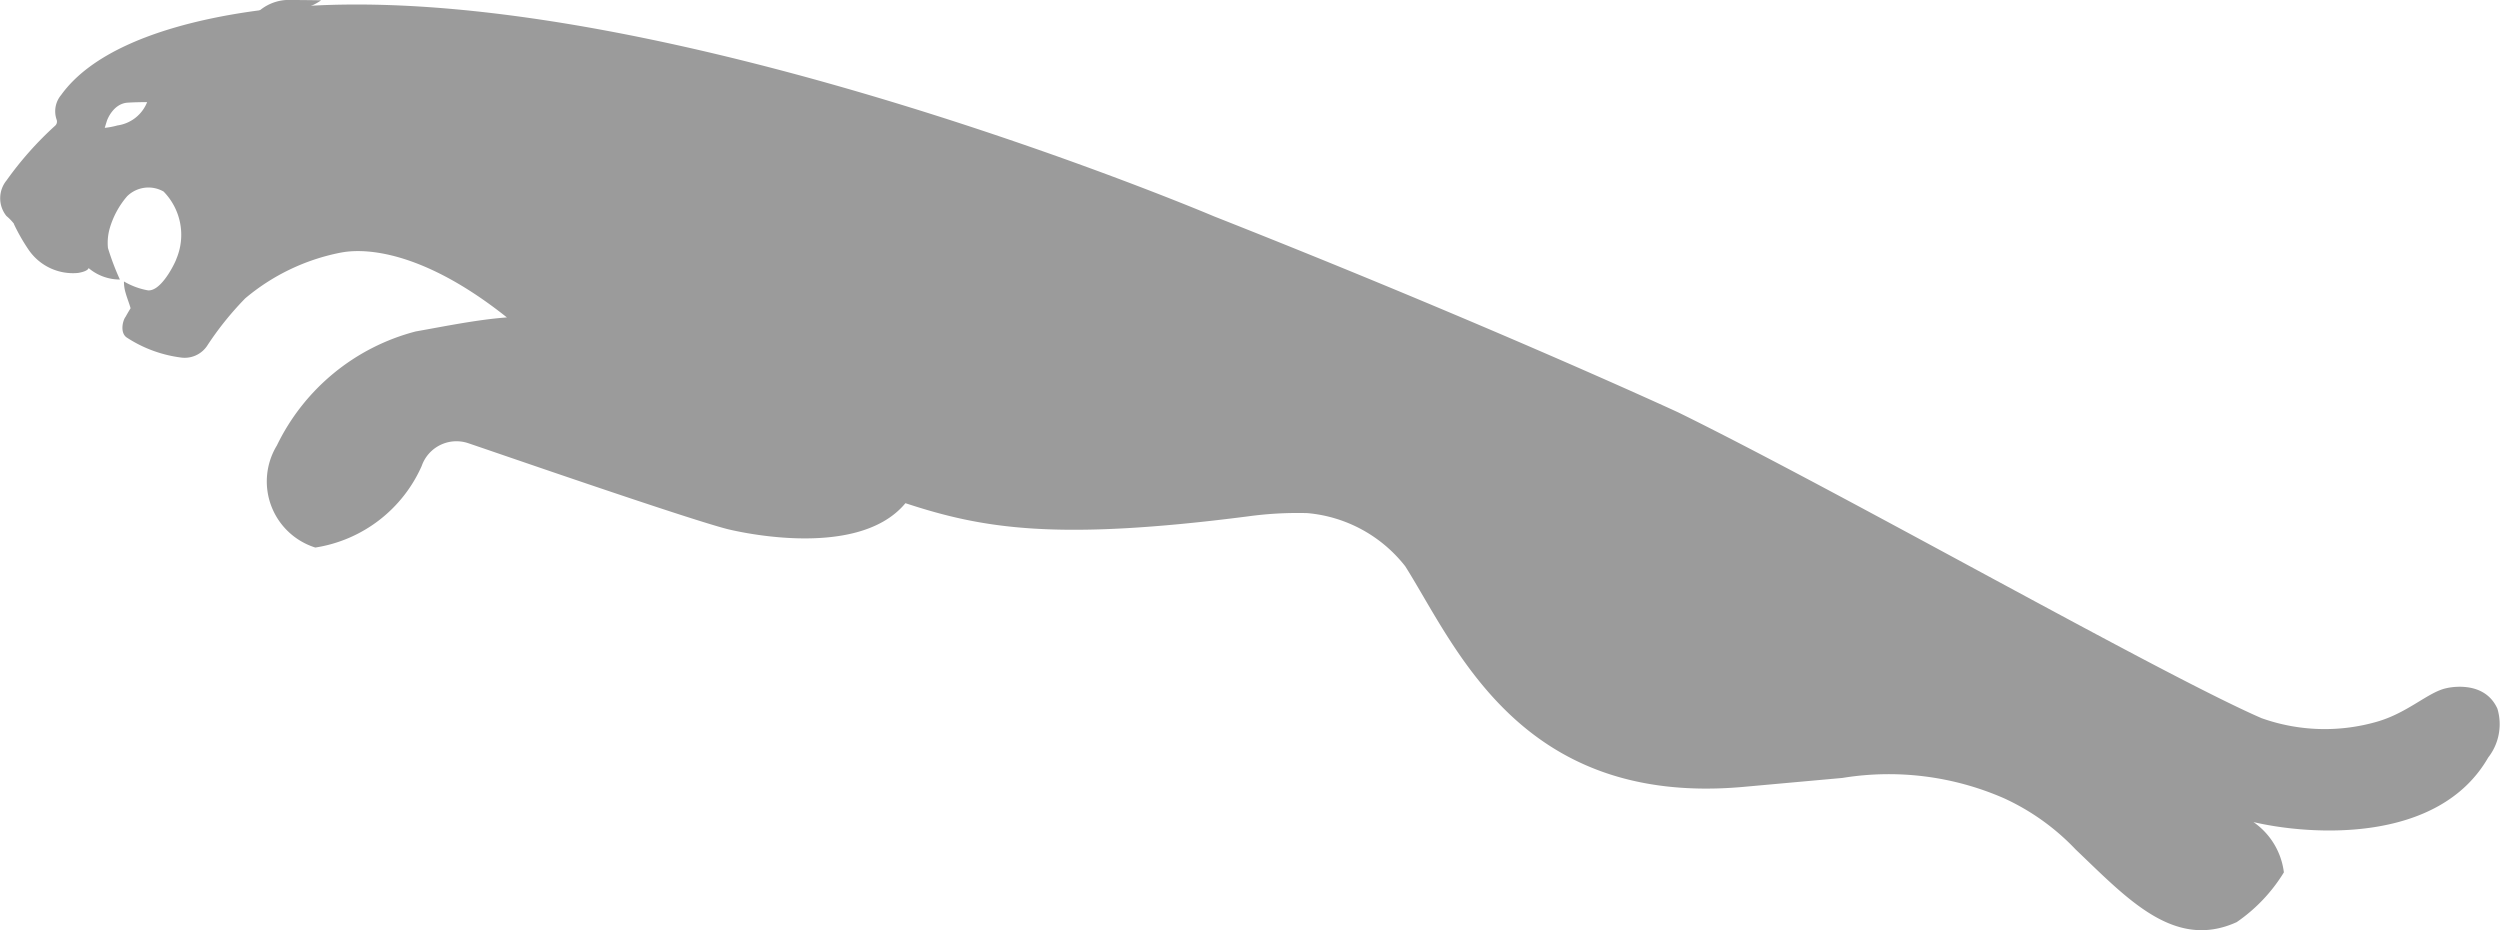 <svg xmlns="http://www.w3.org/2000/svg" width="67.962" height="25.291" viewBox="0 0 67.962 25.291">
  <g id="Сгруппировать_11388" data-name="Сгруппировать 11388" transform="translate(0)">
    <path id="Контур_28542" data-name="Контур 28542" d="M-651.027-625.931a2.5,2.5,0,0,0,1.04-.269,1.588,1.588,0,0,0,.3-.163c-.247-.006-.654-.009-.8-.009a1.247,1.247,0,0,0-.992.4c-.009.019.083.031.225.035a1.911,1.911,0,0,0,.229.008" transform="translate(658.417 626.372)" fill="#9b9b9b"/>
    <path id="Контур_28543" data-name="Контур 28543" d="M-658.039-620.282a5.157,5.157,0,0,0,.4.7,1.46,1.46,0,0,0,1.343.63c.282-.046.287-.133.287-.133a1.317,1.317,0,0,0,.851.312,6.968,6.968,0,0,1-.324-.856,1.43,1.43,0,0,1,.045-.526,2.338,2.338,0,0,1,.476-.882.827.827,0,0,1,.991-.128,1.682,1.682,0,0,1,.349,1.828c-.017.067-.334.748-.671.847a.311.311,0,0,1-.1.012,1.975,1.975,0,0,1-.655-.242,1.022,1.022,0,0,0,.046.314c.037.135.1.289.134.413,0,0-.089.145-.134.23-.077.095-.16.423.02.56a3.5,3.5,0,0,0,1.488.551.734.734,0,0,0,.7-.309,8.5,8.5,0,0,1,1.042-1.3,5.739,5.739,0,0,1,2.573-1.239c.1-.01,1.741-.472,4.541,1.757-.8.057-1.755.254-2.478.381a5.821,5.821,0,0,0-3.775,3.1,1.883,1.883,0,0,0,1.045,2.775,3.8,3.8,0,0,0,2.892-2.218,1,1,0,0,1,1.249-.624c.6.2,5.861,2.027,7.045,2.336,0,0,3.523.913,4.856-.7,2.111.695,4.1,1.028,9.308.359a9.9,9.9,0,0,1,1.619-.089,3.8,3.8,0,0,1,2.661,1.446c1.376,2.179,3.111,6.52,9.151,6l2.733-.247a7.817,7.817,0,0,1,4.4.556,6.293,6.293,0,0,1,1.941,1.39c1.391,1.322,2.673,2.748,4.377,1.974a4.467,4.467,0,0,0,1.283-1.353,1.953,1.953,0,0,0-.827-1.367c1.543.361,5.028.6,6.38-1.753a1.471,1.471,0,0,0,.251-1.331c-.371-.818-1.394-.554-1.394-.554-.484.106-1.029.655-1.847.9a5.122,5.122,0,0,1-3.171-.087c-2.708-1.175-11.425-6.136-15.858-8.313,0,0-5.144-2.379-12.615-5.327,0,0-14.681-6.236-24.48-5.731,0,0-5.223.143-6.866,2.433a.688.688,0,0,0-.122.664.152.152,0,0,1-.031.161,9.227,9.227,0,0,0-1.328,1.493.769.769,0,0,0-.005.968,1.356,1.356,0,0,1,.205.211m2.468-2.605s.049-.161.062-.2.171-.446.542-.485c0,0,.214-.016.549-.016a1.02,1.02,0,0,1-.807.634,2.138,2.138,0,0,1-.346.066" transform="translate(658.417 626.372)" fill="#9b9b9b"/>
  </g>
</svg>
